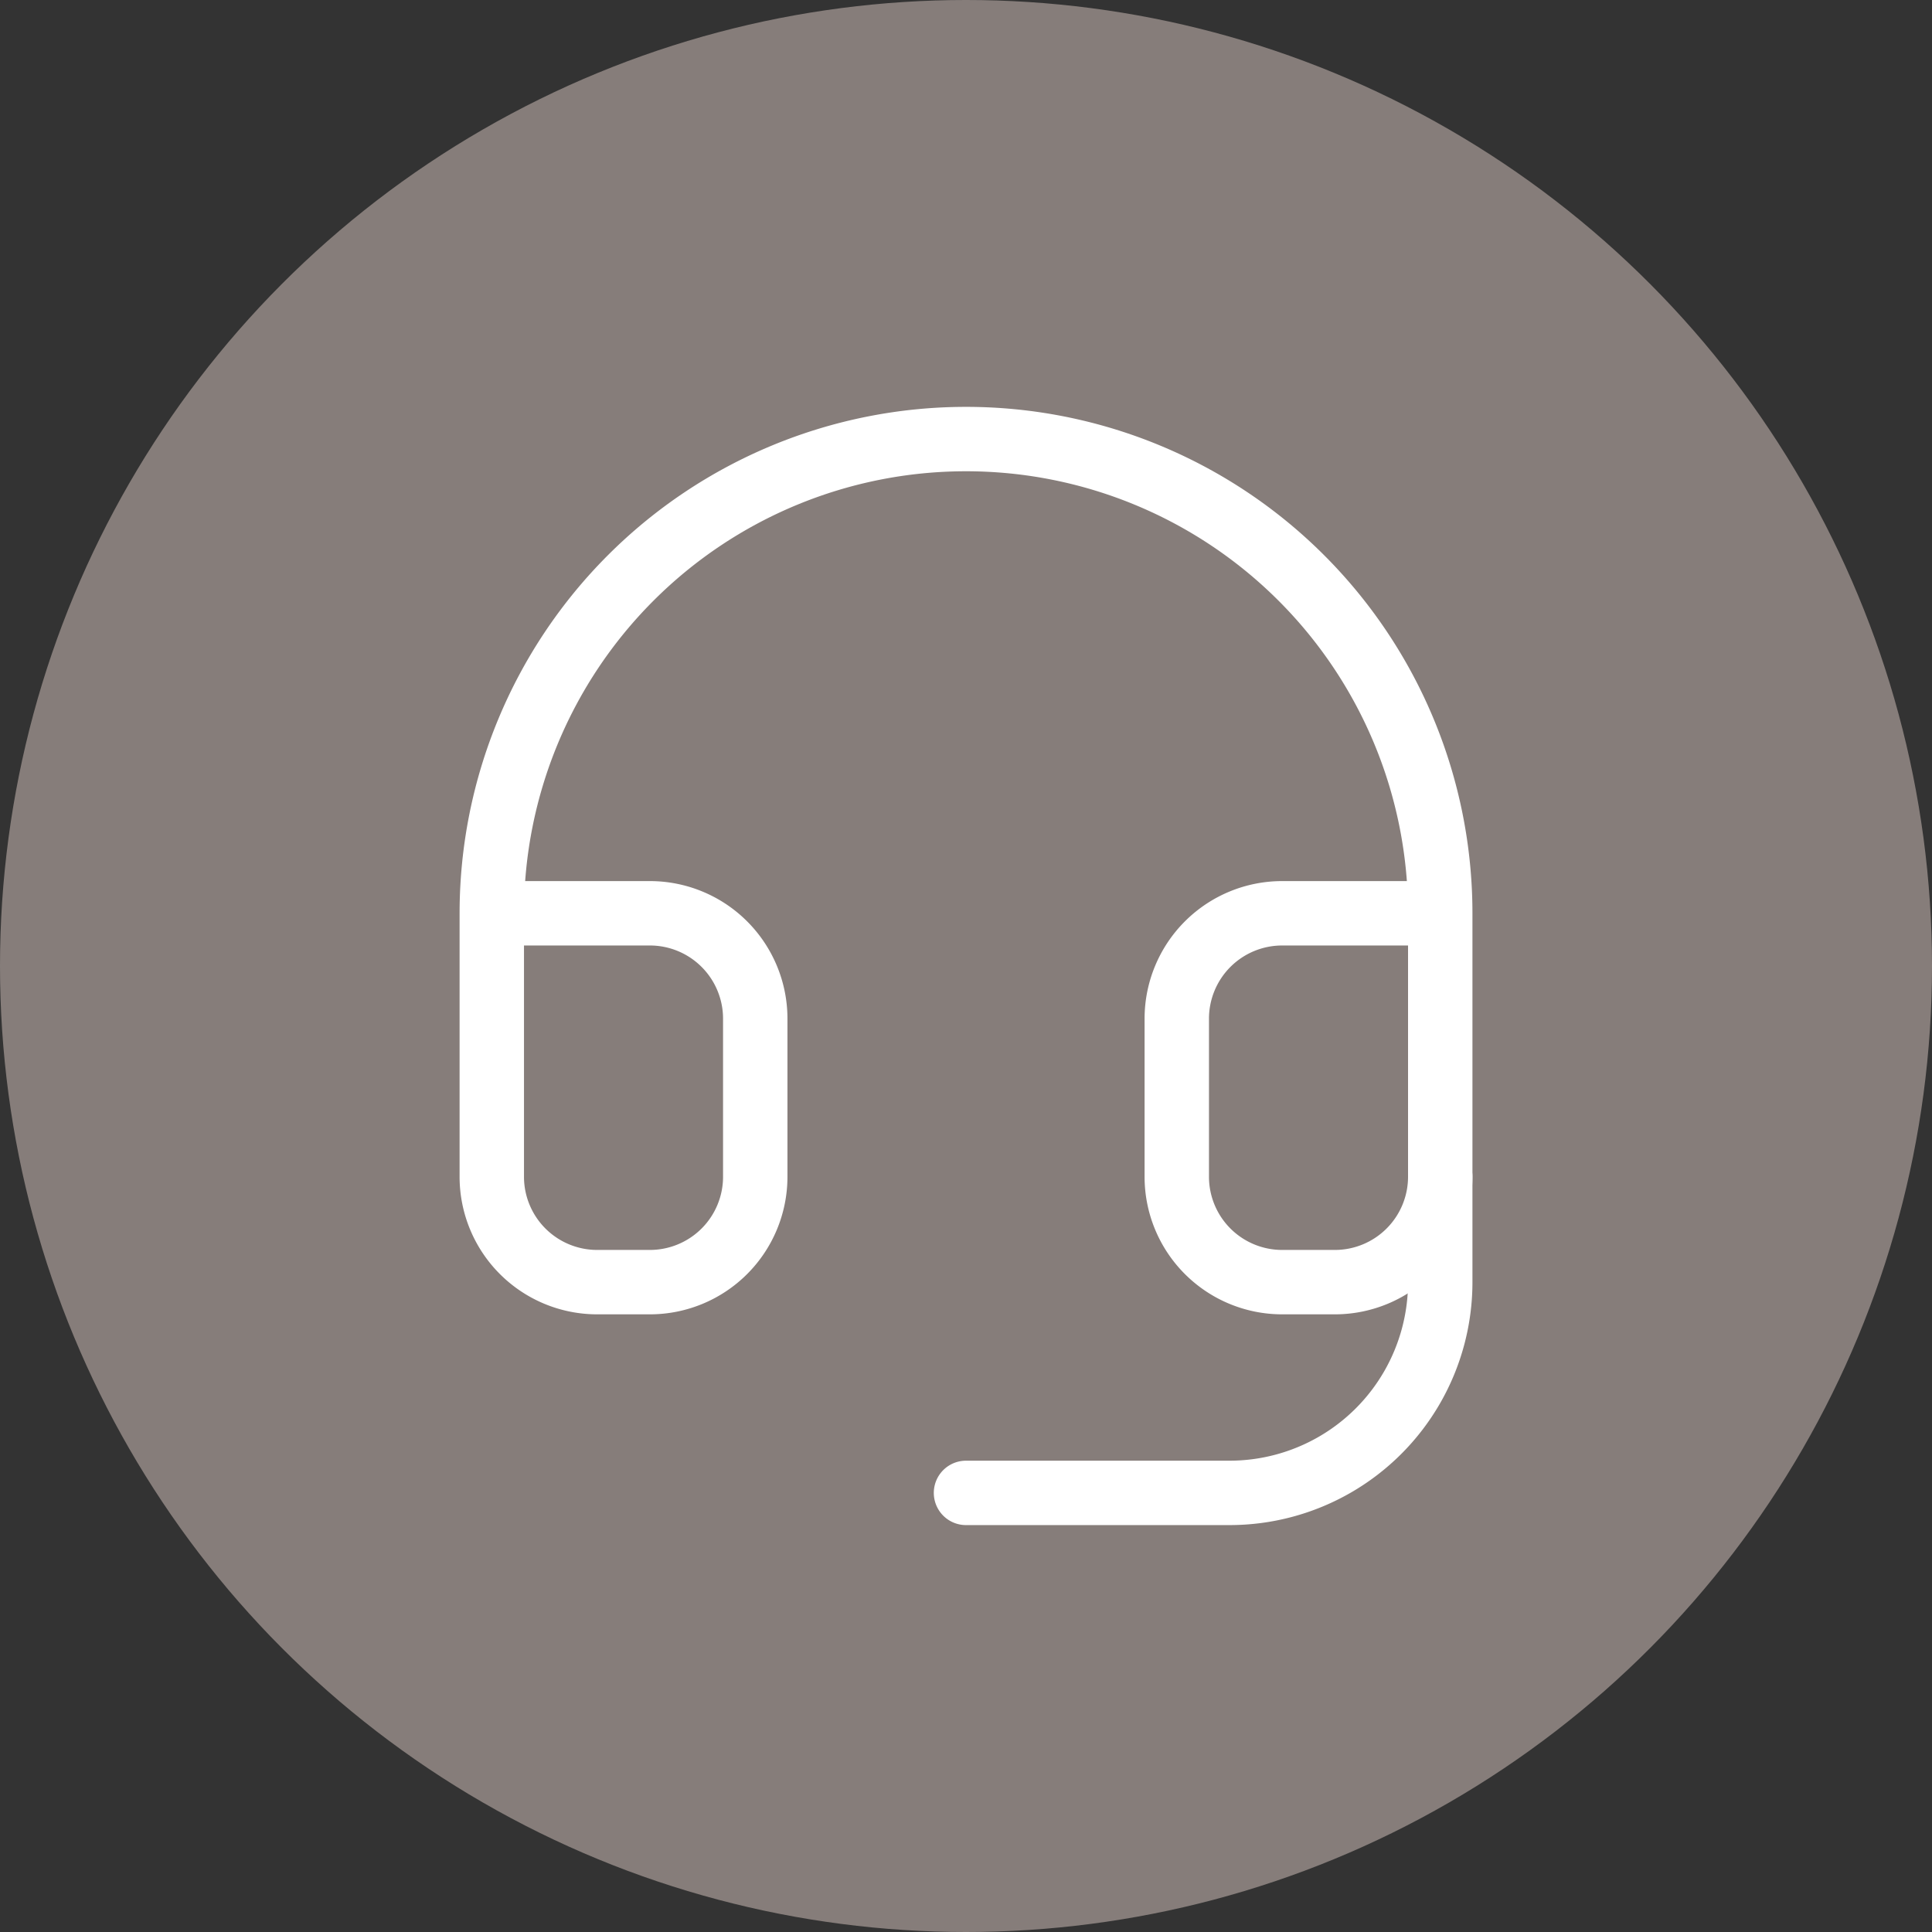 <svg xmlns="http://www.w3.org/2000/svg" xmlns:xlink="http://www.w3.org/1999/xlink" width="60" height="60" viewBox="0 0 60 60">
  <rect x="0" y="0" width="60" height="60" fill="#333333" stroke="none"/>
  <defs>
    <clipPath id="clip-path">
      <rect id="長方形_1708" data-name="長方形 1708" width="36" height="36" transform="translate(418 5225.003)" fill="#fff"/>
    </clipPath>
  </defs>
  <g id="グループ_561" data-name="グループ 561" transform="translate(-406 -5213.004)">
    <circle id="楕円形_74" data-name="楕円形 74" cx="30" cy="30" r="30" transform="translate(406 5213.004)" fill="#867d7a"/>
    <g id="マスクグループ_149" data-name="マスクグループ 149" clip-path="url(#clip-path)">
      <g id="headset" transform="translate(416.364 5223.367)">
        <path id="パス_62900" data-name="パス 62900" d="M4.909,18H9.818a3.273,3.273,0,0,1,3.273,3.273v4.909a3.273,3.273,0,0,1-3.273,3.273H8.182a3.273,3.273,0,0,1-3.273-3.273Zm0,0a14.727,14.727,0,1,1,29.455,0m0,0v8.182a3.273,3.273,0,0,1-3.273,3.273H29.455a3.273,3.273,0,0,1-3.273-3.273V21.273A3.273,3.273,0,0,1,29.455,18Z" fill="none" stroke="#fff" stroke-linecap="round" stroke-linejoin="round" stroke-width="2"/>
        <path id="パス_62901" data-name="パス 62901" d="M34.364,26.182v3.273A6.545,6.545,0,0,1,27.818,36H19.636" fill="none" stroke="#fff" stroke-linecap="round" stroke-linejoin="round" stroke-width="2"/>
      </g>
    </g>
  </g>
</svg>

